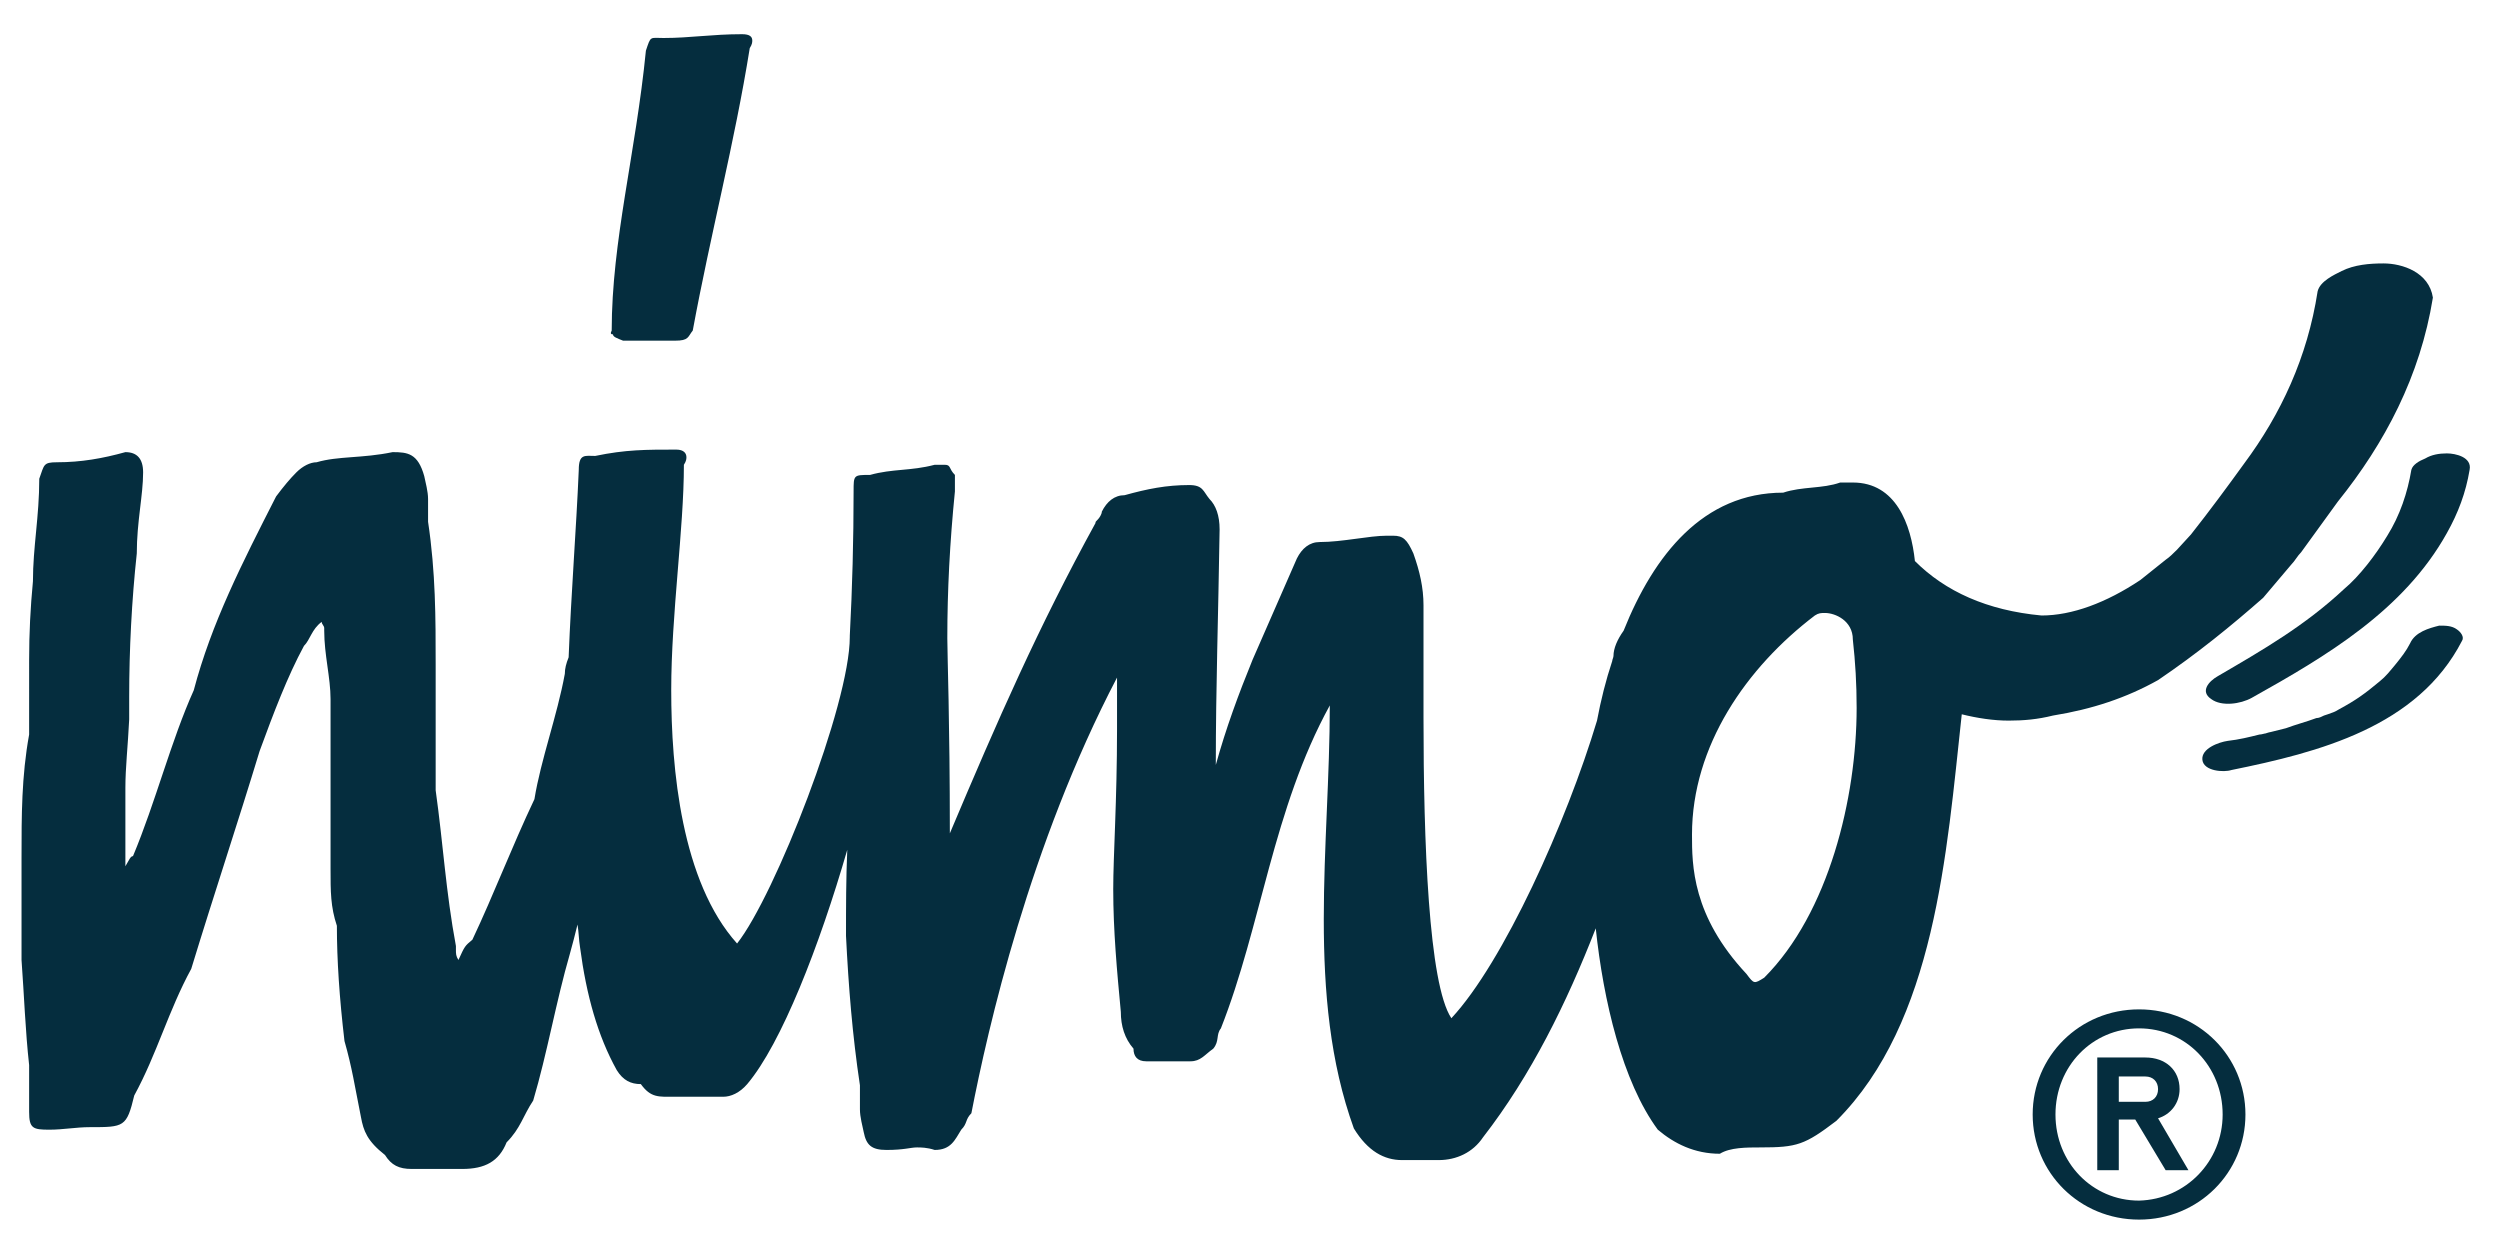 <svg xml:space="preserve" style="enable-background:new 0 0 197.4 99.2;" viewBox="0 0 197.4 99.2" height="99.2px" width="197.4px" y="0px" x="0px" xmlns:xlink="http://www.w3.org/1999/xlink" xmlns="http://www.w3.org/2000/svg" id="Ebene_1" version="1.1">
<style type="text/css">
	.st0{fill:#052D3E;}
</style>
<g>
	<g>
		<g>
			<path d="M48.4,26.4c0,0.2,0.3,0.3,0.8,0.5h4.1c1.1,0,1-0.3,1.4-0.8c1.4-7.6,3.3-14.8,4.5-22.3
				c0.2-0.3,0.2-0.5,0.2-0.6c0-0.3-0.2-0.5-0.8-0.5c-2.4,0-4.1,0.3-6.2,0.3c-1.1,0-1-0.2-1.4,1c-0.8,8.1-2.7,15-2.7,22.1
				C48.2,26.3,48.2,26.4,48.4,26.4z" class="st0"></path>
			<path d="M188.2,20.8c-1.1,0-2.3,0.1-3.3,0.6c-0.6,0.3-1.7,0.8-1.9,1.6c-0.8,5.2-2.9,9.7-5.8,13.6
				c-1.3,1.8-2.7,3.7-4.2,5.6l-1.1,1.2c-0.3,0.3-0.6,0.6-0.9,0.8l-2,1.6c-2.7,1.8-5.4,2.8-7.8,2.8c-4.3-0.4-7.6-1.9-10-4.3
				c-0.3-2.9-1.5-6.2-4.9-6.2h-1c-1.4,0.5-3,0.3-4.5,0.8c-6.3,0-10.2,4.9-12.6,10.9c-0.5,0.7-0.8,1.4-0.8,2c0,0.1-0.1,0.3-0.1,0.4
				c-0.5,1.5-0.9,3.1-1.2,4.7c-2.4,8-7.4,19.1-11.5,23.5c-1.8-2.7-2.2-14-2.2-23.7v-8.9c0-1.4-0.3-2.7-0.8-4.1
				c-0.5-1.1-0.8-1.4-1.6-1.4h-0.5c-1.4,0-3.5,0.5-5.3,0.5c-0.8,0-1.4,0.5-1.8,1.3l-3.5,8c-1.1,2.7-2.1,5.4-2.9,8.3
				c0-6.2,0.2-11.8,0.3-18.6c0-1.1-0.3-1.9-0.8-2.4c-0.5-0.6-0.5-1.1-1.6-1.1c-1.8,0-3.3,0.3-5.1,0.8c-0.8,0-1.4,0.5-1.8,1.3
				c0,0.2-0.2,0.5-0.3,0.6c-0.2,0.2-0.2,0.2-0.2,0.3C82,49.5,78.8,56.8,75,65.8c0-8.9-0.2-14-0.2-15.4c0-3.8,0.2-7.6,0.6-11.6v-1.3
				c-0.5-0.5-0.3-0.8-0.8-0.8h-0.8c-1.9,0.5-3.3,0.3-5.1,0.8c-1.3,0-1.3,0-1.3,1.3c0,3.8-0.1,7.6-0.3,11.4c0,0,0,0,0,0.1
				c0,5.3-5.9,20.4-8.9,24.2C53.8,69.6,53,60.7,53,54.5c0-6,1-12.7,1-17.8c0.2-0.3,0.2-0.5,0.2-0.6c0-0.3-0.2-0.6-0.8-0.6
				c-2.4,0-4,0-6.4,0.5c-0.8,0-1.3-0.2-1.3,1.1c-0.2,4.7-0.6,9.7-0.8,14.8c-0.2,0.5-0.3,0.9-0.3,1.3c-0.6,3.3-1.9,6.8-2.4,9.9
				c-1.8,3.8-3.2,7.5-4.9,11.1c-0.6,0.5-0.6,0.5-1.1,1.6C36,75.5,36,75.3,36,75v-0.3c-0.8-4.3-1-8-1.6-12.3v-9.9
				c0-3.7,0-7.3-0.6-11.3v-1.8c0-0.6-0.2-1.3-0.3-1.8c-0.5-1.8-1.3-1.9-2.5-1.9c-2.4,0.5-4.3,0.3-6,0.8c-0.5,0-1.1,0.3-1.6,0.8
				s-1,1.1-1.6,1.9c-2.7,5.3-5.1,10-6.5,15.3c-1.8,4-3,8.8-4.8,13.1c-0.2,0-0.3,0.3-0.6,0.8v-6.2c0-1.6,0.2-3.3,0.3-5.4v-1.8
				c0-3.7,0.2-7.6,0.6-11.3c0-2.5,0.5-4.6,0.5-6.4c0-1.1-0.5-1.6-1.4-1.6c-1.8,0.5-3.5,0.8-5.4,0.8c-1.1,0-1,0.2-1.4,1.3
				c0,3-0.5,5.4-0.5,8.1c-0.2,2.1-0.3,4.1-0.3,6.2V58c-0.6,3.3-0.6,6.4-0.6,9.7v8.1c0.2,2.7,0.3,5.6,0.6,8.3v3.7
				c0,1.3,0.3,1.4,1.6,1.4c1.1,0,2.1-0.2,3.2-0.2c2.7,0,2.9,0,3.5-2.5c1.8-3.3,2.7-6.7,4.5-10c1.8-5.9,3.7-11.6,5.4-17.2
				c1.1-3,2.2-5.9,3.5-8.3c0.5-0.5,0.6-1.3,1.4-1.9c0,0.2,0.2,0.3,0.2,0.5v0.2c0,1.9,0.5,3.7,0.5,5.4v13.4c0,1.8,0,3,0.5,4.5
				c0,2.7,0.2,5.7,0.6,9.1c0.6,2.1,0.8,3.5,1.3,6c0.2,1.1,0.5,1.9,1.9,3c0.5,0.8,1.1,1.1,2.1,1.1h4c1.8,0,2.9-0.6,3.5-2.1
				c1.1-1.1,1.3-2.1,2.1-3.3c1.1-3.7,1.8-7.8,2.9-11.6c0.2-0.7,0.4-1.5,0.6-2.3c0.1,0.6,0.1,1.2,0.2,1.8c0.5,3.8,1.4,7,2.9,9.7
				c0.5,0.8,1.1,1.1,1.9,1.1c0.8,1.1,1.4,1,2.7,1h3.8c0.6,0,1.3-0.3,1.9-1c2.7-3.2,5.7-10.9,7.9-18.5c-0.1,2.3-0.1,4.5-0.1,6.8
				c0.2,4,0.5,7.8,1.1,11.8v1.9c0,0.6,0.2,1.3,0.3,1.8c0.2,1,0.6,1.4,1.8,1.4c1.4,0,1.9-0.2,2.4-0.2c0.3,0,0.8,0,1.4,0.2
				c1.3,0,1.6-0.8,2.1-1.6c0.5-0.5,0.3-0.8,0.8-1.3c1.3-6.7,4.6-21.2,11.5-34.4v4.1c0,5.6-0.3,10-0.3,12.6c0,3.3,0.3,6.5,0.6,9.7
				c0,1.1,0.3,2.1,1,2.9c0,0.6,0.3,1,1,1h3.5c0.8,0,1.1-0.5,1.8-1c0.5-0.6,0.2-1.1,0.6-1.6c3.2-8.1,4.1-17.3,8.6-25.5
				c0,11-1.9,22.9,1.9,33.4c1.1,1.8,2.4,2.5,3.8,2.5h2.9c1.4,0,2.7-0.6,3.5-1.8c3.8-4.9,6.6-10.6,8.9-16.5
				c0.6,5.7,2.1,12.1,4.9,15.9c1.3,1.1,2.9,1.9,4.9,1.9c0.8-0.5,2.1-0.5,3.2-0.5c2.9,0,3.5-0.2,6-2.1c7.8-7.8,8.7-21.1,9.9-32.1
				c1.2,0.3,2.5,0.5,3.7,0.5c1.2,0,2.3-0.1,3.5-0.4c3.1-0.5,5.8-1.4,8.3-2.8c3.1-2.1,5.8-4.3,8.3-6.5l2.2-2.6c0.3-0.3,0.5-0.7,0.8-1
				l2.9-4l0,0c3.7-4.6,6.5-9.9,7.5-16.1C191.8,21.5,189.7,20.8,188.2,20.8z M139.3,77.2c-0.8,0.5-0.8,0.5-1.4-0.3
				c-4.3-4.6-4.3-8.6-4.3-11c0-7,4.3-13.2,9.7-17.3c0.3-0.2,0.5-0.2,0.8-0.2c0.8,0,2.2,0.6,2.2,2.1c0.2,1.8,0.3,3.5,0.3,5.4
				C146.6,63,144.4,72.1,139.3,77.2z" class="st0"></path>
		</g>
		<path d="M190.4,37.1c-0.3,1.8-0.9,3.6-1.9,5.2c-0.9,1.5-2.2,3.2-3.4,4.2c-3.1,2.9-6.4,4.8-10,6.9
			c-0.7,0.4-1.4,1.2-0.5,1.8c0.8,0.6,2.3,0.4,3.2-0.1c5.9-3.3,12-6.9,15.4-13c0.9-1.6,1.5-3.2,1.8-5c0.2-1-1.1-1.3-1.8-1.3
			c-0.6,0-1.2,0.1-1.7,0.4C191,36.4,190.5,36.7,190.4,37.1L190.4,37.1z" class="st0"></path>
		<path d="M190.3,50.8c-0.3,0.6-0.7,1.1-1.1,1.6c-0.5,0.6-0.8,1-1.3,1.4c-1.2,1-1.9,1.5-3.2,2.2
			c-0.3,0.2-0.6,0.3-0.9,0.4c0,0-0.6,0.2-0.3,0.1c-0.2,0.1-0.4,0.2-0.6,0.2c-0.8,0.3-1.6,0.5-2.4,0.8c-0.4,0.1-0.8,0.2-1.2,0.3
			c-0.1,0-0.7,0.2-0.3,0.1c-0.2,0-0.4,0.1-0.6,0.1c-0.8,0.2-1.6,0.4-2.5,0.5c-0.7,0.1-2.1,0.6-2,1.5c0.1,0.9,1.7,1,2.3,0.8
			c6.9-1.4,14.7-3.4,18.2-10.2c0.2-0.3-0.1-0.7-0.4-0.9c-0.4-0.3-0.9-0.3-1.4-0.3C191.8,49.6,190.7,49.9,190.3,50.8L190.3,50.8z" class="st0"></path>
		<path d="M169.4,87c0.6,0,1-0.4,1-1c0-0.6-0.4-1-1-1h-2.1V87H169.4L169.4,87z M165.6,83.5h3.8c1.6,0,2.7,1,2.7,2.5
			c0,1.1-0.7,2-1.7,2.3l2.4,4.1H171l-2.4-4h-1.3v4h-1.7V83.5L165.6,83.5z M175.5,88c0-3.8-2.9-6.8-6.6-6.8c-3.7,0-6.6,3-6.6,6.8
			c0,3.8,2.9,6.8,6.6,6.8C172.6,94.7,175.5,91.7,175.5,88L175.5,88z M160.5,88c0-4.6,3.7-8.3,8.4-8.3c4.7,0,8.4,3.7,8.4,8.3
			c0,4.6-3.7,8.3-8.4,8.3C164.2,96.3,160.5,92.6,160.5,88L160.5,88z" class="st0"></path>
	</g>
</g>
</svg>

